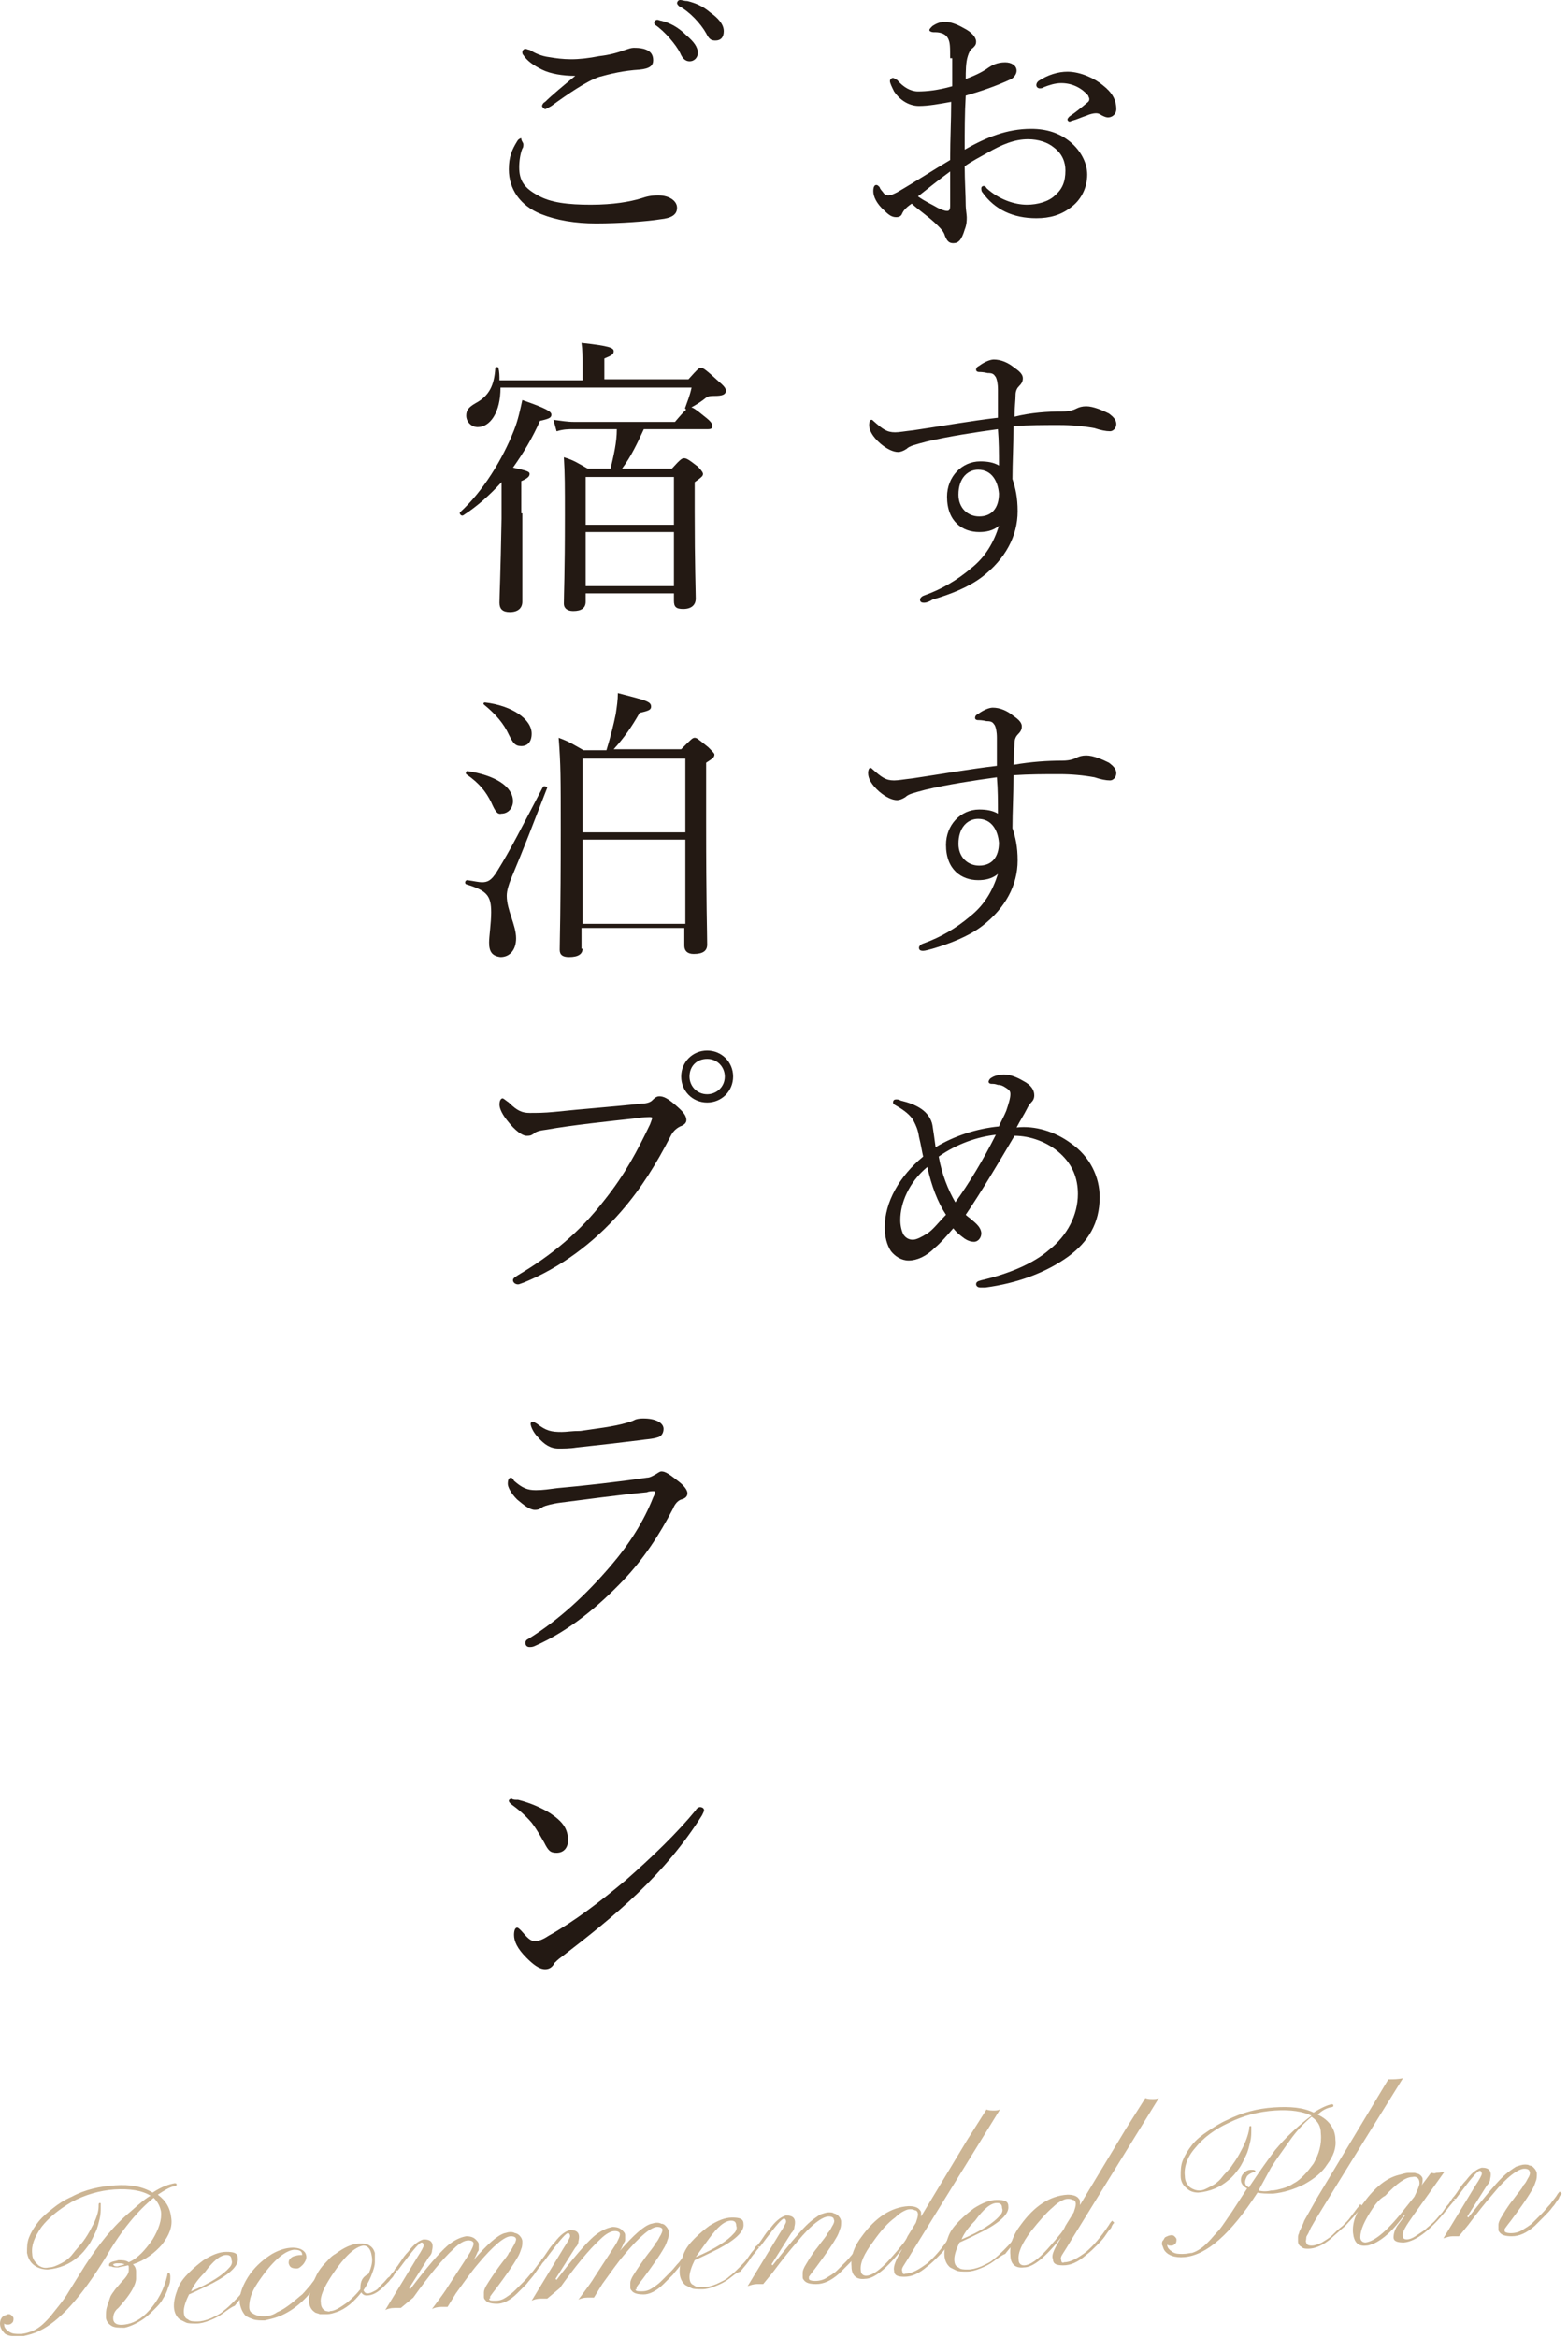 <?xml version="1.0" encoding="utf-8"?>
<!-- Generator: Adobe Illustrator 22.0.1, SVG Export Plug-In . SVG Version: 6.00 Build 0)  -->
<svg version="1.1" id="レイヤー_1" xmlns="http://www.w3.org/2000/svg" xmlns:xlink="http://www.w3.org/1999/xlink" x="0px"
	 y="0px" width="151px" height="225px" viewBox="0 0 151 225" style="enable-background:new 0 0 151 225;" xml:space="preserve">
<style type="text/css">
	.st0{fill:#CCB594;}
	.st1{fill:#231913;}
</style>
<g>
	<g>
		<path class="st0" d="M10.5,218c0-0.1,0-0.2,0.2-0.3s0.4-0.1,0.7-0.2c0.4,0,0.7,0,1,0.2c0.9-0.4,1.6-1.2,2.3-2.2
			c0.6-1,0.9-1.9,0.8-2.7c-0.1-0.5-0.3-0.9-0.7-1.3c-1.5,1.2-3.1,3.1-4.6,5.7c-2.4,3.9-4.5,6.2-6.4,7.1c-0.6,0.3-1.1,0.4-1.5,0.5
			c-0.4,0-0.8,0-1.1,0c-0.3,0-0.5-0.1-0.7-0.2C0.2,224.3,0,224,0,223.6c0-0.4,0.2-0.7,0.5-0.8c0.1,0,0.2-0.1,0.3-0.1
			c0.1,0,0.2,0,0.3,0.1c0.1,0.1,0.2,0.2,0.2,0.3c0,0.1,0,0.3-0.1,0.4c-0.1,0.1-0.2,0.2-0.4,0.2c-0.2,0-0.3,0-0.4-0.1l0,0.1
			c0,0.3,0.2,0.5,0.5,0.7c0.3,0.2,0.6,0.2,1,0.2c0.4,0,0.7-0.1,1-0.2c0.3-0.1,0.5-0.2,0.8-0.4c0.3-0.2,0.5-0.4,0.8-0.7
			c0.3-0.3,0.6-0.7,1-1.2c0.4-0.5,0.8-1,1.2-1.7l1.5-2.4c1.3-2,2.7-3.8,4.4-5.2c0.9-0.8,1.5-1.3,1.9-1.5c-0.8-0.5-2-0.7-3.5-0.6
			c-1.4,0.1-2.8,0.5-4.1,1.2c-1.2,0.7-2.2,1.5-2.9,2.4c-0.7,1-1,1.8-0.9,2.6c0,0.5,0.3,0.8,0.6,1.1c0.3,0.2,0.6,0.3,1,0.2
			c0.4,0,0.8-0.2,1.2-0.4c0.4-0.2,0.8-0.5,1.1-0.9c0.3-0.4,0.7-0.8,1-1.2c0.3-0.4,0.6-0.9,0.8-1.3c0.5-0.9,0.7-1.6,0.7-2.1
			c0-0.2,0-0.3,0.1-0.3c0.1,0,0.1,0,0.1,0.1c0,0,0,0.2,0,0.4c0,0.2,0,0.6-0.1,1c-0.1,0.4-0.2,0.9-0.4,1.3c-0.2,0.4-0.4,0.9-0.7,1.3
			c-0.3,0.4-0.6,0.8-1,1.1c-0.8,0.7-1.8,1.1-2.9,1.2c-0.4,0-0.9-0.1-1.3-0.4c-0.4-0.3-0.6-0.7-0.7-1.2c0-0.5,0-1,0.2-1.5
			c0.2-0.5,0.5-1,0.9-1.5c0.4-0.5,0.9-0.9,1.4-1.3s1.1-0.8,1.8-1.1c1.3-0.7,2.7-1,4.2-1.1c1.4-0.1,2.6,0.1,3.6,0.7
			c0.9-0.6,1.6-0.8,2.1-0.9c0.1,0,0.2,0,0.2,0.1c0,0.1,0,0.1,0,0.1c0,0-0.1,0.1-0.3,0.1c-0.4,0.1-0.9,0.4-1.5,0.8
			c0.8,0.6,1.2,1.3,1.3,2.3c0.1,0.8-0.2,1.6-0.9,2.5c-0.7,0.8-1.6,1.5-2.8,1.9c0.2,0.2,0.3,0.4,0.3,0.7c0,0.3,0,0.5,0,0.7
			c0,0.2-0.1,0.5-0.2,0.7c-0.2,0.5-0.7,1.2-1.5,2.1c-0.4,0.3-0.5,0.7-0.5,1c0,0.5,0.4,0.7,1.1,0.6c0.8-0.1,1.6-0.5,2.4-1.4
			c0.8-0.9,1.4-2,1.7-3.3c0-0.2,0.1-0.3,0.1-0.3c0.1,0,0.2,0.1,0.2,0.4c0,0.3,0,0.6-0.2,1c-0.1,0.4-0.3,0.8-0.5,1.1
			c-0.2,0.4-0.5,0.7-0.8,1c-0.3,0.3-0.6,0.6-1,0.9c-0.7,0.5-1.4,0.8-1.9,0.9c-0.6,0-1,0-1.3-0.2c-0.3-0.2-0.5-0.5-0.5-0.8
			c0-0.4,0-0.7,0.1-1c0.1-0.3,0.2-0.6,0.3-0.9c0.1-0.3,0.3-0.5,0.5-0.8l0.6-0.7c0.4-0.4,0.7-0.8,0.7-1.1c0-0.1,0-0.2,0-0.3
			c0-0.1,0-0.2-0.1-0.2c-0.3,0.1-0.6,0.1-0.9,0.2c-0.3,0-0.5,0-0.7-0.1C10.6,218.1,10.5,218.1,10.5,218z M12,217.9
			c-0.2-0.1-0.4-0.1-0.7-0.1c-0.3,0-0.4,0.1-0.4,0.1c0,0.1,0.1,0.2,0.4,0.2C11.6,218,11.8,218,12,217.9z"/>
		<path class="st0" d="M21.5,222.6c-0.4,0.3-0.8,0.5-1.3,0.7c-0.5,0.2-0.9,0.3-1.3,0.3c-0.4,0-0.8,0-1-0.1c-0.2-0.1-0.4-0.2-0.6-0.3
			c-0.7-0.6-0.7-1.6-0.2-2.9c0.2-0.6,0.6-1.1,1.1-1.6c0.5-0.5,1-0.9,1.4-1.2c0.8-0.5,1.5-0.8,2.2-0.8c0.7,0,1.1,0.1,1.1,0.6
			c0.1,0.7-0.7,1.5-2.4,2.4c-0.6,0.3-1.4,0.7-2.3,1.1c-0.3,0.6-0.5,1.2-0.5,1.6c0,0.4,0.1,0.7,0.4,0.8c0.2,0.2,0.5,0.2,0.9,0.2
			c0.4,0,0.8-0.1,1.3-0.3c0.4-0.2,0.9-0.4,1.2-0.7c0.4-0.3,0.7-0.6,1-0.9c0.3-0.3,0.6-0.6,0.8-0.9c0.2-0.3,0.4-0.6,0.6-0.8
			c0.1-0.2,0.2-0.4,0.3-0.4l0.2,0.2c-0.1,0.1-0.2,0.2-0.4,0.5c-0.2,0.2-0.4,0.5-0.6,0.8c-0.2,0.3-0.5,0.6-0.8,1
			C22.3,222,21.9,222.3,21.5,222.6z M18.4,220.5c1.9-0.8,3.1-1.6,3.7-2.3c0.2-0.2,0.3-0.5,0.2-0.7c0-0.4-0.2-0.5-0.5-0.5
			c-0.6,0-1.3,0.6-2.1,1.7C19,219.4,18.6,220,18.4,220.5z"/>
		<path class="st0" d="M29.1,217c0-0.4-0.3-0.5-0.8-0.5c-0.9,0.1-2.1,1.1-3.5,3.2c-0.6,0.9-0.8,1.6-0.8,2.3c0,0.3,0.1,0.5,0.3,0.6
			c0.3,0.2,0.6,0.3,1.1,0.3c0.4,0,0.9-0.1,1.3-0.4c0.5-0.2,0.9-0.5,1.3-0.8c0.4-0.3,0.7-0.6,1.1-0.9c0.3-0.3,0.6-0.7,0.8-0.9
			c0.2-0.3,0.4-0.5,0.5-0.7c0.1-0.2,0.2-0.3,0.2-0.4L31,219l-0.2,0.4c-1.1,1.7-2.4,2.9-3.9,3.5c-0.5,0.2-1,0.3-1.4,0.4
			c-0.4,0-0.8,0-1.1-0.1c-0.3-0.1-0.5-0.2-0.7-0.3c-0.3-0.3-0.5-0.7-0.6-1.2c-0.1-0.9,0.3-1.9,1-2.9c0.6-0.8,1.3-1.4,2.1-1.9
			c0.7-0.4,1.4-0.6,2-0.6c0.6,0,1,0.2,1.2,0.5c0.2,0.4,0.1,0.7-0.2,1.1c-0.2,0.2-0.4,0.4-0.6,0.4c-0.5,0-0.7-0.1-0.8-0.5
			c0-0.2,0-0.3,0.2-0.5c0.1-0.1,0.3-0.2,0.4-0.2C28.7,217,28.9,217,29.1,217L29.1,217z"/>
		<path class="st0" d="M35.3,220.9c-0.2,0-0.4-0.1-0.5-0.3c-0.7,0.9-1.5,1.6-2.4,1.9c-0.3,0.1-0.6,0.2-0.9,0.2c-0.3,0-0.5,0-0.7,0
			c-0.2-0.1-0.4-0.1-0.5-0.2c-0.6-0.4-0.7-1.2-0.3-2.3c0.1-0.4,0.3-0.9,0.5-1.3c0.2-0.4,0.5-0.8,0.8-1.1c0.3-0.3,0.6-0.7,1-0.9
			c0.8-0.6,1.6-1,2.4-1c0.3,0,0.6,0,0.9,0.2c0.3,0.2,0.4,0.4,0.5,0.7c0,0.3,0,0.6,0,0.9c0,0.3-0.1,0.6-0.2,0.9
			c-0.2,0.6-0.5,1.2-0.9,1.8c0.1,0.2,0.2,0.3,0.4,0.3c0.2,0,0.4-0.1,0.6-0.2c0.2-0.1,0.4-0.2,0.5-0.4c0.2-0.2,0.3-0.3,0.5-0.5
			c0.2-0.2,0.3-0.4,0.5-0.5l0.3-0.4c0.1-0.1,0.2-0.2,0.2-0.3l0.2,0.2c-0.1,0.1-0.2,0.2-0.3,0.4c-0.1,0.2-0.3,0.3-0.4,0.5l-0.5,0.5
			C36.4,220.6,35.9,220.9,35.3,220.9z M31.4,222.4c0.1,0,0.3,0.1,0.4,0c0.4,0,0.9-0.3,1.6-0.8c0.5-0.4,0.9-0.8,1.3-1.3l0,0
			c0-0.6,0.1-1,0.5-1.3c0.1-0.1,0.2-0.1,0.3-0.2c0.3-0.7,0.4-1.2,0.3-1.7c-0.1-0.7-0.4-1-0.8-1c-0.8,0.1-1.8,1-3,2.8
			c-0.8,1.2-1.2,2.1-1.1,2.7C30.9,222,31.1,222.3,31.4,222.4z"/>
		<path class="st0" d="M38.6,222.1c-0.2,0-0.3,0-0.6,0c-0.4,0-0.7,0.1-0.9,0.2l3.1-5.1c0.4-0.6,0.6-1,0.6-1.1c0-0.2-0.1-0.3-0.2-0.3
			c-0.2,0-0.8,0.7-1.7,1.9l-0.6,0.8c0,0-0.1,0-0.2,0c-0.1-0.1-0.1-0.1-0.1-0.1c0.2-0.2,0.4-0.5,0.6-0.8c0.2-0.3,0.4-0.6,0.7-0.9
			c0.6-0.8,1.1-1.1,1.5-1.2c0.7,0,1,0.3,0.8,1.1c0,0.2-0.1,0.4-0.3,0.6l-1.9,3l0.1,0.1c1.6-2.1,2.8-3.5,3.6-4.2
			c0.6-0.5,1.2-0.8,1.8-0.9c0.4,0,0.7,0.1,0.9,0.3c0.2,0.2,0.3,0.3,0.3,0.5c0,0.2,0,0.3,0,0.4c0,0.1,0,0.2-0.1,0.3
			c-0.1,0.2-0.2,0.5-0.4,0.8c1.3-1.5,2.3-2.4,3-2.6c0.1,0,0.3-0.1,0.5-0.1c0.2,0,0.3,0,0.5,0.1c0.1,0,0.3,0.1,0.4,0.2
			c0.2,0.2,0.3,0.4,0.3,0.6c0,0.2,0,0.5-0.1,0.7c-0.1,0.3-0.2,0.6-0.4,0.9c-0.4,0.7-1.1,1.7-2,2.9c-0.4,0.5-0.6,0.8-0.6,0.8
			c0,0.1,0,0.1,0,0.2l-0.1,0c0,0.2,0.2,0.2,0.6,0.2c0.4,0,0.7-0.1,1-0.3c0.3-0.2,0.6-0.4,0.9-0.7c0.3-0.3,0.6-0.6,0.9-0.9
			c0.3-0.3,0.5-0.6,0.8-0.9l0.6-0.8c0.2-0.2,0.3-0.4,0.3-0.4l0.2,0.2c-0.1,0.1-0.2,0.2-0.3,0.4c-0.2,0.2-0.4,0.5-0.6,0.8
			c-0.2,0.3-0.5,0.6-0.8,1c-0.3,0.3-0.6,0.6-0.9,0.9c-0.7,0.7-1.4,1-1.9,1c-0.6,0-1-0.1-1.2-0.4c-0.1-0.1-0.1-0.2-0.1-0.3
			c0-0.1,0-0.3,0-0.4c0-0.2,0.1-0.4,0.2-0.6c0.3-0.5,0.7-1.1,1.2-1.8c0.5-0.7,0.9-1.1,1-1.4c0.2-0.2,0.3-0.4,0.4-0.6
			c0.2-0.3,0.3-0.6,0.3-0.7c0-0.2-0.2-0.3-0.5-0.3c-0.6,0-1.7,0.9-3.2,2.7c-0.6,0.7-1.3,1.7-2.1,2.8l-0.8,1.3c-0.2,0-0.3,0-0.6,0
			c-0.4,0-0.7,0.1-0.9,0.2c0.9-1.2,1.4-1.9,1.5-2.1c1.3-2,2.1-3.2,2.2-3.4c0.2-0.4,0.3-0.6,0.3-0.8c0-0.2-0.2-0.3-0.5-0.3
			c-0.4,0-0.9,0.3-1.4,0.8c-1.1,1-2.4,2.6-3.9,4.7L38.6,222.1z"/>
		<path class="st0" d="M52.7,221.2c-0.2,0-0.3,0-0.6,0c-0.4,0-0.7,0.1-0.9,0.2l3.1-5.1c0.4-0.6,0.6-1,0.6-1.1c0-0.2-0.1-0.3-0.2-0.3
			c-0.2,0-0.8,0.7-1.7,1.9l-0.6,0.8c0,0-0.1,0-0.2,0c-0.1-0.1-0.1-0.1-0.1-0.1c0.2-0.2,0.4-0.5,0.6-0.8c0.2-0.3,0.4-0.6,0.7-0.9
			c0.6-0.8,1.1-1.1,1.5-1.2c0.7,0,1,0.3,0.8,1.1c0,0.2-0.1,0.4-0.3,0.6l-1.9,3l0.1,0.1c1.6-2.1,2.8-3.5,3.6-4.2
			c0.6-0.5,1.2-0.8,1.8-0.9c0.4,0,0.7,0.1,0.9,0.3c0.2,0.2,0.3,0.3,0.3,0.5c0,0.2,0,0.3,0,0.4c0,0.1,0,0.2-0.1,0.3
			c-0.1,0.2-0.2,0.5-0.4,0.8c1.3-1.5,2.3-2.4,3-2.6c0.1,0,0.3-0.1,0.5-0.1c0.2,0,0.3,0,0.5,0.1c0.2,0,0.3,0.1,0.4,0.2
			c0.2,0.2,0.3,0.4,0.3,0.6c0,0.2,0,0.5-0.1,0.7c-0.1,0.3-0.2,0.6-0.4,0.9c-0.4,0.7-1.1,1.7-2,2.9c-0.4,0.5-0.6,0.8-0.6,0.8
			c0,0.1,0,0.1,0,0.2l-0.1,0c0,0.2,0.2,0.2,0.6,0.2c0.4,0,0.7-0.1,1-0.3c0.3-0.2,0.6-0.4,0.9-0.7c0.3-0.3,0.6-0.6,0.9-0.9
			c0.3-0.3,0.5-0.6,0.8-0.9l0.6-0.8c0.2-0.2,0.3-0.4,0.3-0.4l0.2,0.2c-0.1,0.1-0.2,0.2-0.3,0.4c-0.2,0.2-0.4,0.5-0.6,0.8
			c-0.2,0.3-0.5,0.6-0.8,1c-0.3,0.3-0.6,0.6-0.9,0.9c-0.7,0.7-1.4,1-1.9,1c-0.6,0-1-0.1-1.2-0.4c-0.1-0.1-0.1-0.2-0.1-0.3
			c0-0.1,0-0.3,0-0.4c0-0.2,0.1-0.4,0.2-0.6c0.3-0.5,0.7-1.1,1.2-1.8c0.5-0.7,0.9-1.1,1-1.4c0.2-0.2,0.3-0.4,0.4-0.6
			c0.2-0.3,0.3-0.6,0.3-0.7c0-0.2-0.2-0.3-0.5-0.3c-0.6,0-1.7,0.9-3.2,2.7c-0.6,0.7-1.3,1.7-2.1,2.8l-0.8,1.3c-0.2,0-0.3,0-0.6,0
			c-0.4,0-0.7,0.1-0.9,0.2c0.9-1.2,1.4-1.9,1.5-2.1c1.3-2,2.1-3.2,2.2-3.4c0.2-0.4,0.3-0.6,0.3-0.8c0-0.2-0.2-0.3-0.5-0.3
			c-0.4,0-0.9,0.3-1.4,0.8c-1.1,1-2.4,2.6-3.9,4.7L52.7,221.2z"/>
		<path class="st0" d="M70.2,219.3c-0.4,0.3-0.8,0.5-1.3,0.7c-0.5,0.2-0.9,0.3-1.3,0.3c-0.4,0-0.8,0-1-0.1c-0.2-0.1-0.4-0.2-0.6-0.3
			c-0.7-0.6-0.7-1.6-0.2-2.9c0.2-0.6,0.6-1.1,1.1-1.6c0.5-0.5,1-0.9,1.4-1.2c0.8-0.5,1.5-0.8,2.2-0.8c0.7,0,1.1,0.1,1.1,0.6
			c0.1,0.7-0.7,1.5-2.4,2.4c-0.6,0.3-1.4,0.7-2.3,1.1c-0.3,0.6-0.5,1.2-0.5,1.6c0,0.4,0.1,0.7,0.4,0.8c0.2,0.2,0.5,0.2,0.9,0.2
			c0.4,0,0.8-0.1,1.3-0.3c0.4-0.2,0.9-0.4,1.2-0.7c0.4-0.3,0.7-0.6,1-0.9c0.3-0.3,0.6-0.6,0.8-0.9c0.2-0.3,0.4-0.6,0.6-0.8
			c0.1-0.2,0.2-0.4,0.3-0.4l0.2,0.2c-0.1,0.1-0.2,0.2-0.4,0.5c-0.2,0.2-0.4,0.5-0.6,0.8c-0.2,0.3-0.5,0.6-0.8,1
			C70.9,218.7,70.6,219,70.2,219.3z M67,217.2c1.9-0.8,3.1-1.6,3.7-2.3c0.2-0.2,0.3-0.5,0.2-0.7c0-0.4-0.2-0.5-0.5-0.5
			c-0.6,0-1.3,0.6-2.1,1.7C67.7,216.2,67.3,216.8,67,217.2z"/>
		<path class="st0" d="M73.5,219.8c-0.2,0-0.4,0-0.6,0c-0.3,0-0.6,0.1-0.9,0.2l3.1-5.1c0.4-0.6,0.6-1,0.6-1.1c0-0.2-0.1-0.3-0.2-0.3
			c-0.2,0-0.8,0.7-1.7,1.9l-0.6,0.8c-0.1,0-0.1,0-0.2,0c-0.1-0.1-0.1-0.1-0.1-0.1c0.2-0.2,0.4-0.5,0.6-0.8c0.2-0.3,0.4-0.6,0.7-0.9
			c0.6-0.8,1.1-1.1,1.5-1.2c0.7,0,1,0.3,0.8,1.1c0,0.2-0.1,0.4-0.3,0.6l-1.9,3l0.1,0.1c1.5-1.9,2.6-3.2,3.2-3.8
			c0.6-0.6,1.1-0.9,1.4-1.1c0.3-0.1,0.6-0.2,0.8-0.2c0.2,0,0.4,0,0.5,0.1c0.1,0,0.3,0.1,0.4,0.2c0.2,0.2,0.3,0.4,0.3,0.6
			c0,0.2,0,0.5-0.1,0.7c-0.1,0.3-0.2,0.6-0.4,0.9c-0.4,0.7-1.1,1.7-2,2.9c-0.4,0.5-0.6,0.8-0.6,0.8c0,0.1,0,0.1,0,0.2
			c0,0.1,0.2,0.2,0.6,0.2c0.4,0,0.8-0.1,1.1-0.3c0.3-0.2,0.7-0.4,1-0.7c0.3-0.3,0.6-0.6,0.9-0.9c0.3-0.3,0.5-0.6,0.8-0.9
			c0.2-0.3,0.4-0.5,0.6-0.8c0.1-0.2,0.3-0.4,0.3-0.4l0.2,0.2c-0.1,0.1-0.2,0.2-0.3,0.5c-0.2,0.2-0.3,0.5-0.6,0.8
			c-0.2,0.3-0.5,0.6-0.8,0.9c-0.3,0.3-0.6,0.6-0.9,0.9c-0.8,0.7-1.5,1-2.2,1c-0.6,0-1-0.1-1.2-0.4c-0.1-0.1-0.1-0.2-0.1-0.3
			c0-0.1,0-0.3,0-0.4c0-0.2,0.1-0.4,0.2-0.6c0.3-0.5,0.7-1.2,1.2-1.8c0.5-0.7,0.9-1.1,1-1.4c0.2-0.2,0.3-0.4,0.4-0.6
			c0.2-0.3,0.3-0.6,0.2-0.7c0-0.2-0.2-0.3-0.5-0.3c-0.6,0-1.7,0.8-3,2.4c-0.7,0.8-1.5,1.8-2.4,3L73.5,219.8z"/>
		<path class="st0" d="M86.9,216.4c-1.5,1.9-2.7,2.9-3.6,2.9c-0.8,0.1-1.3-0.3-1.3-1.2c-0.1-1,0.3-2,1-2.9c1.3-1.8,2.8-2.8,4.5-2.9
			c0.5,0,0.9,0.1,1.1,0.4c0.1,0.1,0.1,0.2,0.1,0.3c0,0.1,0,0.1,0,0.2c0,0,0,0.1,0,0.1l4.4-7.3l1.9-3c0.2,0.1,0.5,0.1,0.7,0.1
			c0.2,0,0.4,0,0.6-0.1l-8.4,13.6c-0.3,0.5-0.6,1-0.8,1.3c-0.2,0.3-0.3,0.5-0.2,0.7c0,0.2,0.1,0.3,0.3,0.2c0.6,0,1.3-0.4,2.1-1
			c0.7-0.6,1.4-1.4,2.2-2.6c0.1-0.2,0.3-0.4,0.3-0.4l0.2,0.2c-0.1,0.1-0.2,0.2-0.3,0.5c-0.2,0.2-0.4,0.5-0.6,0.8
			c-0.2,0.3-0.5,0.6-0.8,0.9c-0.3,0.3-0.6,0.6-1,0.9c-0.8,0.7-1.5,1-2.2,1c-0.6,0-1-0.1-1-0.6C86,218.1,86.3,217.4,86.9,216.4
			L86.9,216.4z M84.1,215.7c-0.9,1.2-1.3,2.1-1.2,2.8c0,0.3,0.2,0.5,0.5,0.5c0.6,0,1.4-0.6,2.3-1.6l0.7-0.8c0.4-0.5,0.8-0.9,1-1.4
			l0.8-1.3c0.1-0.3,0.2-0.6,0.2-0.8c0-0.2-0.1-0.4-0.3-0.4c-0.2-0.1-0.3-0.1-0.5-0.1c-0.2,0-0.4,0.1-0.6,0.2
			c-0.2,0.1-0.5,0.3-0.8,0.6C85.5,213.9,84.8,214.7,84.1,215.7z"/>
		<path class="st0" d="M95.7,217.6c-0.4,0.3-0.8,0.5-1.3,0.7c-0.5,0.2-0.9,0.3-1.3,0.3c-0.4,0-0.8,0-1-0.1c-0.2-0.1-0.4-0.2-0.6-0.3
			c-0.7-0.6-0.7-1.6-0.2-2.9c0.2-0.6,0.6-1.1,1.1-1.6c0.5-0.5,1-0.9,1.4-1.2c0.8-0.5,1.5-0.8,2.2-0.8c0.7,0,1.1,0.1,1.1,0.6
			c0.1,0.7-0.7,1.5-2.4,2.4c-0.6,0.3-1.4,0.7-2.3,1.1c-0.3,0.6-0.5,1.2-0.5,1.6c0,0.4,0.1,0.7,0.4,0.8c0.2,0.2,0.5,0.2,0.9,0.2
			c0.4,0,0.8-0.1,1.3-0.3c0.4-0.2,0.9-0.4,1.2-0.7c0.4-0.3,0.7-0.6,1-0.9c0.3-0.3,0.6-0.6,0.8-0.9c0.2-0.3,0.4-0.6,0.6-0.8
			c0.1-0.2,0.2-0.4,0.3-0.4l0.2,0.2c-0.1,0.1-0.2,0.2-0.4,0.5c-0.2,0.2-0.4,0.5-0.6,0.8c-0.2,0.3-0.5,0.6-0.8,1
			C96.5,217,96.1,217.3,95.7,217.6z M92.6,215.5c1.9-0.8,3.1-1.6,3.7-2.3c0.2-0.2,0.3-0.5,0.2-0.7c0-0.4-0.2-0.5-0.5-0.5
			c-0.6,0-1.3,0.6-2.1,1.7C93.2,214.4,92.8,215,92.6,215.5z"/>
		<path class="st0" d="M102.2,215.3c-1.5,1.9-2.7,2.9-3.6,2.9c-0.8,0.1-1.3-0.3-1.3-1.2c-0.1-1,0.3-2,1-2.9c1.3-1.8,2.8-2.8,4.5-2.9
			c0.5,0,0.9,0.1,1.1,0.4c0.1,0.1,0.1,0.2,0.1,0.3c0,0.1,0,0.1,0,0.2c0,0,0,0.1,0,0.1l4.4-7.3l1.9-3c0.2,0.1,0.5,0.1,0.7,0.1
			c0.2,0,0.4,0,0.6-0.1l-8.4,13.6c-0.3,0.5-0.6,1-0.8,1.3c-0.2,0.3-0.3,0.5-0.2,0.7c0,0.2,0.1,0.3,0.3,0.2c0.6,0,1.3-0.4,2.1-1
			c0.7-0.6,1.4-1.4,2.2-2.6c0.1-0.2,0.3-0.4,0.3-0.4l0.2,0.2c-0.1,0.1-0.2,0.2-0.3,0.5c-0.2,0.2-0.4,0.5-0.6,0.8
			c-0.2,0.3-0.5,0.6-0.8,0.9c-0.3,0.3-0.6,0.6-1,0.9c-0.8,0.7-1.5,1-2.2,1c-0.6,0-1-0.1-1-0.6C101.2,217,101.6,216.3,102.2,215.3
			L102.2,215.3z M99.3,214.7c-0.9,1.2-1.3,2.1-1.2,2.8c0,0.3,0.2,0.5,0.5,0.5c0.6,0,1.4-0.6,2.3-1.6l0.7-0.8c0.4-0.5,0.8-0.9,1-1.4
			l0.8-1.3c0.1-0.3,0.2-0.6,0.2-0.8c0-0.2-0.1-0.4-0.3-0.4c-0.2-0.1-0.3-0.1-0.5-0.1c-0.2,0-0.4,0.1-0.6,0.2
			c-0.2,0.1-0.5,0.3-0.8,0.6C100.8,212.9,100.1,213.7,99.3,214.7z"/>
		<path class="st0" d="M121.1,211c-2.6,4-4.9,6-7,6.2c-1,0.1-1.7-0.2-2-0.7c-0.1-0.2-0.1-0.3-0.2-0.5c0-0.2,0-0.3,0.1-0.4
			c0.1-0.1,0.1-0.2,0.2-0.3c0.2-0.1,0.4-0.2,0.6-0.2c0.1,0,0.2,0,0.3,0.1c0.1,0.1,0.2,0.2,0.2,0.3c0,0.1,0,0.3-0.1,0.4
			c-0.1,0.1-0.2,0.2-0.4,0.2c-0.2,0-0.3,0-0.4-0.1l0,0c0,0.3,0.2,0.5,0.5,0.7c0.3,0.2,0.6,0.2,1,0.2c0.4,0,0.7-0.1,0.9-0.1
			c0.3-0.1,0.5-0.2,0.8-0.4c0.3-0.2,0.5-0.4,0.8-0.7c0.3-0.3,0.6-0.7,1-1.1c0.4-0.5,0.7-1,1.2-1.7l1.5-2.3c-0.4-0.2-0.6-0.5-0.6-0.8
			c0-0.3,0.1-0.5,0.3-0.7c0.2-0.2,0.4-0.3,0.7-0.3c0.2,0,0.3,0,0.4,0.1c0,0,0,0.1-0.1,0.1c-0.3,0.1-0.5,0.2-0.7,0.4
			c-0.1,0.2-0.2,0.4-0.2,0.6c0,0.2,0.1,0.4,0.4,0.5l0.1-0.2c1-1.5,1.8-2.6,2.4-3.4c1-1.2,2.1-2.2,3.1-3l0.4-0.3
			c-0.8-0.4-2-0.6-3.5-0.5c-1.6,0.1-3.1,0.5-4.5,1.2c-1.3,0.6-2.4,1.4-3.2,2.4c-0.8,0.9-1.1,1.9-1,2.7c0,0.5,0.2,0.8,0.5,1.1
			c0.3,0.2,0.6,0.3,0.9,0.3c0.4,0,0.7-0.2,1.1-0.4c0.4-0.2,0.8-0.5,1.1-0.9c0.3-0.4,0.7-0.7,1-1.2c0.3-0.4,0.6-0.9,0.8-1.3
			c0.5-0.9,0.7-1.6,0.8-2.1c0-0.2,0-0.3,0.1-0.3c0.1,0,0.1,0,0.1,0.1c0,0,0,0.2,0,0.4c0,0.2,0,0.6-0.1,1c-0.1,0.4-0.2,0.9-0.4,1.3
			c-0.2,0.4-0.4,0.9-0.7,1.3c-0.3,0.4-0.6,0.8-1,1.1c-0.8,0.7-1.8,1.1-2.9,1.2c-0.4,0-0.8-0.1-1.1-0.4c-0.4-0.3-0.6-0.7-0.6-1.2
			c0-0.5,0-1,0.2-1.5c0.2-0.5,0.5-1,0.9-1.5c0.4-0.5,0.9-0.9,1.5-1.3c0.6-0.4,1.2-0.8,1.9-1.1c1.4-0.7,2.9-1.1,4.5-1.2
			c1.5-0.1,2.8,0,3.8,0.5c0.8-0.5,1.3-0.7,1.7-0.8c0.1,0,0.2,0,0.2,0.1c0,0.1,0,0.1,0,0.1c0,0-0.1,0.1-0.3,0.1
			c-0.4,0.1-0.8,0.3-1.2,0.7c1.1,0.5,1.7,1.4,1.7,2.4c0.1,0.8-0.2,1.6-0.8,2.4c-0.5,0.8-1.3,1.4-2.2,1.9c-1,0.5-2,0.8-3,0.9
			C122,211.1,121.5,211.1,121.1,211z M121.2,210.8c0.4,0.1,0.8,0.1,1.2,0c0.4,0,0.7-0.1,1.1-0.2c0.4-0.1,0.8-0.3,1.1-0.5
			c0.4-0.2,0.7-0.5,1-0.8c0.3-0.3,0.6-0.7,0.9-1.1c0.5-0.9,0.8-1.8,0.7-2.9c0-0.7-0.3-1.2-0.9-1.6c-0.7,0.6-1.4,1.3-2.1,2.3
			c-0.7,1-1.3,1.8-1.8,2.6L121.2,210.8z"/>
		<path class="st0" d="M125.8,215.8c0,0.2,0.2,0.3,0.5,0.3c0.3,0,0.6-0.1,1-0.3c0.3-0.2,0.7-0.4,1-0.7c0.3-0.3,0.6-0.6,1-0.9
			c0.3-0.3,0.6-0.6,0.8-0.9l0.6-0.8c0.2-0.2,0.3-0.4,0.3-0.4l0.2,0.2c-0.1,0.1-0.2,0.2-0.4,0.5c-0.2,0.2-0.4,0.5-0.7,0.8
			c-0.3,0.3-0.5,0.6-0.9,0.9c-0.3,0.3-0.7,0.6-1,0.9c-0.8,0.7-1.6,1-2.2,1c-0.3,0-0.5,0-0.7-0.2c-0.2-0.1-0.3-0.3-0.3-0.5
			c0-0.2,0-0.3,0-0.4c0-0.1,0-0.2,0.1-0.4c0-0.1,0.1-0.3,0.2-0.5c0.1-0.2,0.2-0.4,0.3-0.7l1.3-2.3l6.8-11.3c0.5,0,0.9,0,1.4-0.1
			c-5.6,9-8.5,13.7-8.7,14.1c-0.2,0.3-0.3,0.6-0.4,0.8c-0.1,0.2-0.2,0.3-0.2,0.4C125.8,215.6,125.7,215.7,125.8,215.8z"/>
		<path class="st0" d="M135.2,215.8c-0.6,0-1-0.1-1-0.5c0-0.3,0.1-0.8,0.5-1.3l0.6-0.8l-0.1,0c-1,1.4-2,2.3-2.9,2.7
			c-0.3,0.1-0.5,0.2-0.7,0.2c-0.8,0.1-1.2-0.3-1.3-1.2c-0.1-1,0.3-2,1-2.9c1.1-1.5,2.2-2.4,3.4-2.7c0.4-0.1,0.7-0.2,0.9-0.2
			c0.3,0,0.5,0,0.6,0c0.1,0,0.3,0.1,0.4,0.1c0.2,0.1,0.4,0.3,0.4,0.5c0,0.2,0,0.4-0.1,0.6l0.9-1.2c0.2,0,0.3,0.1,0.5,0
			c0.4,0,0.7-0.1,0.8-0.1l-3,4.2c-0.7,1-1.1,1.6-1,2c0,0.2,0.1,0.3,0.4,0.3c0.2,0,0.5-0.1,0.8-0.3c0.3-0.2,0.6-0.4,0.9-0.6
			c0.3-0.3,0.6-0.5,0.9-0.8c0.3-0.3,0.5-0.6,0.8-0.9c0.2-0.3,0.4-0.6,0.6-0.8l0.4-0.6l0.2,0.2l-0.5,0.6
			C137.9,214.5,136.4,215.7,135.2,215.8z M132.2,212.5c-0.8,1.2-1.2,2.1-1.2,2.8c0,0.3,0.2,0.5,0.5,0.5c0.9-0.1,2.2-1.2,3.9-3.4
			l0.8-1c0.3-0.6,0.5-1.1,0.5-1.3c0-0.5-0.3-0.7-0.7-0.6c-0.6,0-1.5,0.6-2.6,1.8C133,211.5,132.6,211.9,132.2,212.5z"/>
		<path class="st0" d="M140.5,215.2c-0.2,0-0.4,0-0.6,0c-0.3,0-0.6,0.1-0.9,0.2l3.1-5.1c0.4-0.6,0.6-1,0.6-1.1
			c0-0.2-0.1-0.3-0.2-0.3c-0.2,0-0.8,0.7-1.7,1.9l-0.6,0.8c-0.1,0-0.1,0-0.2,0c-0.1-0.1-0.1-0.1-0.1-0.1c0.2-0.2,0.4-0.5,0.6-0.8
			c0.2-0.3,0.4-0.6,0.7-0.9c0.6-0.8,1.1-1.1,1.5-1.2c0.7,0,1,0.3,0.8,1.1c0,0.2-0.1,0.4-0.3,0.6l-1.9,3l0.1,0.1
			c1.5-1.9,2.6-3.2,3.2-3.8c0.6-0.6,1.1-0.9,1.4-1.1c0.3-0.1,0.6-0.2,0.8-0.2c0.2,0,0.4,0,0.5,0.1c0.2,0,0.3,0.1,0.4,0.2
			c0.2,0.2,0.3,0.4,0.3,0.6c0,0.2,0,0.5-0.1,0.7c-0.1,0.3-0.2,0.6-0.4,0.9c-0.4,0.7-1.1,1.7-2,2.9c-0.4,0.5-0.6,0.8-0.6,0.8
			c0,0.1,0,0.1,0,0.2c0,0.1,0.2,0.2,0.6,0.2c0.4,0,0.8-0.1,1.1-0.3c0.3-0.2,0.7-0.4,1-0.7c0.3-0.3,0.6-0.6,0.9-0.9
			c0.3-0.3,0.5-0.6,0.8-0.9c0.2-0.3,0.4-0.5,0.6-0.8c0.1-0.2,0.3-0.4,0.3-0.4l0.2,0.2c-0.1,0.1-0.2,0.2-0.3,0.5
			c-0.2,0.2-0.3,0.5-0.6,0.8c-0.2,0.3-0.5,0.6-0.8,0.9c-0.3,0.3-0.6,0.6-0.9,0.9c-0.8,0.7-1.5,1-2.2,1c-0.6,0-1-0.1-1.2-0.4
			c-0.1-0.1-0.1-0.2-0.1-0.3c0-0.1,0-0.3,0-0.4c0-0.2,0.1-0.4,0.2-0.6c0.3-0.5,0.7-1.2,1.2-1.8c0.5-0.7,0.9-1.1,1-1.4
			c0.2-0.2,0.3-0.4,0.4-0.6c0.2-0.3,0.3-0.6,0.2-0.7c0-0.2-0.2-0.3-0.5-0.3c-0.6,0-1.7,0.8-3,2.4c-0.7,0.8-1.5,1.8-2.4,3
			L140.5,215.2z"/>
	</g>
</g>
<g>
	<path class="st1" d="M91.5,5.6c0-1.1,0-1.5-0.2-1.9c-0.1-0.2-0.3-0.4-0.6-0.5c-0.3-0.1-0.5-0.1-0.8-0.1c-0.2,0-0.4-0.1-0.4-0.2
		c0-0.1,0.1-0.2,0.3-0.4c0.3-0.2,0.7-0.4,1.2-0.4c0.5,0,1.1,0.2,1.8,0.6C93.6,3.1,94,3.6,94,4c0,0.3-0.1,0.4-0.3,0.6
		c-0.3,0.2-0.4,0.5-0.5,0.8C93,6,93,6.9,93,7.6c1.1-0.4,1.8-0.8,2.2-1.1C95.5,6.3,96,6,96.8,6c0.6,0,1.1,0.3,1.1,0.8
		c0,0.3-0.2,0.6-0.5,0.8c-1.5,0.7-3,1.2-4.4,1.6c-0.1,1.7-0.1,3.4-0.1,5.2c2.1-1.2,4.1-2,6.4-2c1.5,0,2.7,0.4,3.7,1.2
		c1,0.8,1.7,2,1.7,3.2c0,1.4-0.7,2.5-1.5,3.1c-1,0.8-2.1,1.1-3.4,1.1c-2.2,0-4-0.8-5.2-2.5c-0.1-0.1-0.1-0.3-0.1-0.4
		c0-0.1,0.1-0.2,0.2-0.2c0.1,0,0.2,0,0.3,0.2c1.2,1.1,2.7,1.6,3.9,1.6c1,0,2.1-0.3,2.7-0.9c0.7-0.6,1-1.3,1-2.4
		c0-0.8-0.3-1.6-1.1-2.2c-0.6-0.5-1.5-0.8-2.5-0.8c-1.3,0-2.5,0.5-3.9,1.3c-0.7,0.4-1.5,0.8-2.2,1.3c0,1.4,0.1,2.8,0.1,3.8
		c0,0.3,0.1,0.9,0.1,1.1c0,0.3,0,0.7-0.2,1.2c-0.3,1-0.6,1.3-1.1,1.3c-0.4,0-0.6-0.2-0.8-0.7c-0.1-0.4-0.4-0.7-0.7-1
		c-0.8-0.8-1.6-1.3-2.5-2.1c-0.6,0.4-0.8,0.7-0.9,0.9c-0.1,0.3-0.3,0.4-0.6,0.4c-0.4,0-0.7-0.2-1.1-0.6c-0.8-0.7-1.1-1.4-1.1-1.9
		c0-0.4,0.1-0.6,0.3-0.6c0.1,0,0.2,0.1,0.3,0.2c0.1,0.3,0.3,0.4,0.4,0.6c0.1,0.1,0.3,0.2,0.4,0.2c0.3,0,0.5-0.1,0.9-0.3
		c1.9-1.1,3.4-2.1,5.1-3.1c0-2.1,0.1-3.8,0.1-5.6c-1.1,0.2-2.2,0.4-3.1,0.4c-0.9,0-1.8-0.5-2.4-1.4c-0.2-0.4-0.4-0.8-0.4-1
		c0-0.1,0.1-0.3,0.3-0.3c0.1,0,0.2,0.1,0.4,0.2c0.6,0.7,1.3,1.1,2,1.1c0.8,0,1.9-0.1,3.3-0.5V5.6z M91.5,16.5
		c-1.1,0.8-2.2,1.7-3.1,2.4c0.7,0.5,1.4,0.8,1.9,1.1c0.4,0.2,0.7,0.3,0.9,0.3c0.2,0,0.3-0.1,0.3-0.5V16.5z M106.2,8.2
		c0.9,0.7,1.3,1.4,1.3,2.3c0,0.5-0.4,0.8-0.8,0.8c-0.2,0-0.4-0.1-0.6-0.2c-0.3-0.2-0.4-0.2-0.6-0.2c-0.2,0-0.6,0.1-0.8,0.2
		c-0.6,0.2-1,0.4-1.4,0.5c-0.1,0-0.2,0.1-0.3,0.1c-0.1,0-0.2-0.1-0.2-0.2s0.1-0.2,0.2-0.3c0.6-0.4,1.2-0.9,1.8-1.4
		c0.1-0.1,0.1-0.2,0.1-0.3c0-0.1-0.1-0.2-0.1-0.3c-0.6-0.7-1.5-1.2-2.6-1.2c-0.6,0-1.2,0.2-1.7,0.4c-0.1,0.1-0.3,0.1-0.4,0.1
		c-0.1,0-0.3-0.1-0.3-0.3c0-0.2,0.1-0.3,0.2-0.4c0.9-0.6,1.9-0.9,2.8-0.9C104.1,6.9,105.5,7.6,106.2,8.2z"/>
	<path class="st1" d="M102.3,39.6c0.8,0,1.2-0.2,1.4-0.3c0.2-0.1,0.5-0.2,0.9-0.2c0.7,0,1.6,0.4,2.2,0.7c0.4,0.3,0.7,0.6,0.7,1
		c0,0.4-0.3,0.7-0.6,0.7c-0.4,0-0.9-0.1-1.5-0.3c-1.1-0.2-2.2-0.3-3.4-0.3c-1.5,0-2.8,0-4.4,0.1c0,2-0.1,3.5-0.1,5.1
		c0.3,0.9,0.5,1.8,0.5,3.1c0,2.4-1.2,4.6-3.4,6.3c-1.3,1-3.1,1.7-4.8,2.2C89.5,57.9,89.2,58,89,58c-0.3,0-0.4-0.1-0.4-0.3
		c0-0.1,0.1-0.3,0.4-0.4c1.7-0.6,3.2-1.5,4.5-2.6c1.4-1.1,2.2-2.5,2.7-4.1c-0.6,0.5-1.3,0.6-1.9,0.6c-1.6,0-3.1-1-3.1-3.4
		c0-1.9,1.4-3.4,3.2-3.4c0.7,0,1.3,0.1,1.8,0.4c0-1.2,0-2.3-0.1-3.5c-2.2,0.3-4.8,0.7-6.9,1.2c-1.1,0.3-1.6,0.4-1.9,0.7
		c-0.3,0.2-0.6,0.3-0.8,0.3c-0.5,0-1.1-0.3-1.7-0.8c-0.8-0.7-1.1-1.3-1.1-1.8c0-0.3,0.1-0.5,0.2-0.5c0.1,0,0.1,0,0.2,0.1
		c0.9,0.8,1.3,1.1,2.1,1.1c0.4,0,0.9-0.1,1.8-0.2c2.7-0.4,5.5-0.9,8.1-1.2c0-1,0-1.8,0-2.7c0-0.6-0.1-1-0.2-1.2
		c-0.2-0.3-0.3-0.4-0.8-0.4c-0.4-0.1-0.7-0.1-0.8-0.1c-0.2,0-0.3-0.1-0.3-0.2c0-0.2,0.1-0.3,0.3-0.4c0.4-0.3,1-0.6,1.4-0.6
		c0.7,0,1.4,0.3,2,0.8c0.6,0.4,0.8,0.7,0.8,1c0,0.3-0.1,0.5-0.4,0.8c-0.2,0.2-0.3,0.5-0.3,0.8c0,0.5-0.1,1.2-0.1,2.1
		C99.3,39.7,100.9,39.6,102.3,39.6z M92.3,47.6c0,1.3,0.9,2.1,2,2.1c1.2,0,1.9-0.8,1.9-2.2c-0.1-1.2-0.7-2.3-2-2.3
		C93.2,45.2,92.3,46,92.3,47.6z"/>
	<path class="st1" d="M102.3,73.2c0.8,0,1.2-0.2,1.4-0.3c0.2-0.1,0.5-0.2,0.9-0.2c0.7,0,1.6,0.4,2.2,0.7c0.4,0.3,0.7,0.6,0.7,1
		c0,0.4-0.3,0.7-0.6,0.7c-0.4,0-0.9-0.1-1.5-0.3c-1.1-0.2-2.2-0.3-3.4-0.3c-1.5,0-2.8,0-4.4,0.1c0,2-0.1,3.5-0.1,5.1
		c0.3,0.9,0.5,1.8,0.5,3.1c0,2.4-1.2,4.6-3.4,6.3c-1.3,1-3.1,1.7-4.8,2.2c-0.4,0.1-0.7,0.2-0.9,0.2c-0.3,0-0.4-0.1-0.4-0.3
		c0-0.1,0.1-0.3,0.4-0.4c1.7-0.6,3.2-1.5,4.5-2.6c1.4-1.1,2.2-2.5,2.7-4.1c-0.6,0.5-1.3,0.6-1.9,0.6c-1.6,0-3.1-1-3.1-3.4
		c0-1.9,1.4-3.4,3.2-3.4c0.7,0,1.3,0.1,1.8,0.4c0-1.2,0-2.3-0.1-3.5c-2.2,0.3-4.8,0.7-6.9,1.2c-1.1,0.3-1.6,0.4-1.9,0.7
		c-0.3,0.2-0.6,0.3-0.8,0.3c-0.5,0-1.1-0.3-1.7-0.8c-0.8-0.7-1.1-1.3-1.1-1.8c0-0.3,0.1-0.5,0.2-0.5c0.1,0,0.1,0,0.2,0.1
		c0.9,0.8,1.3,1.1,2.1,1.1c0.4,0,0.9-0.1,1.8-0.2c2.7-0.4,5.5-0.9,8.1-1.2c0-1,0-1.8,0-2.7c0-0.6-0.1-1-0.2-1.2
		c-0.2-0.3-0.3-0.4-0.8-0.4c-0.4-0.1-0.7-0.1-0.8-0.1c-0.2,0-0.3-0.1-0.3-0.2c0-0.2,0.1-0.3,0.3-0.4c0.4-0.3,1-0.6,1.4-0.6
		c0.7,0,1.4,0.3,2,0.8c0.6,0.4,0.8,0.7,0.8,1c0,0.3-0.1,0.5-0.4,0.8c-0.2,0.2-0.3,0.5-0.3,0.8c0,0.5-0.1,1.2-0.1,2.1
		C99.3,73.3,100.9,73.2,102.3,73.2z M92.3,81.2c0,1.3,0.9,2.1,2,2.1c1.2,0,1.9-0.8,1.9-2.2c-0.1-1.2-0.7-2.3-2-2.3
		C93.2,78.8,92.3,79.6,92.3,81.2z"/>
	<path class="st1" d="M103.1,110c1.9,1.3,2.8,3.3,2.8,5.2c0,2.5-1.1,4.3-3,5.7c-2.2,1.6-5,2.6-8,3c-0.1,0-0.4,0-0.5,0
		c-0.3,0-0.4-0.2-0.4-0.3c0-0.2,0.1-0.3,0.5-0.4c2.6-0.6,5-1.6,6.5-2.9c1.8-1.4,2.8-3.4,2.8-5.4c0-1.5-0.5-2.8-1.7-3.9
		c-1.2-1.1-2.9-1.7-4.4-1.7c-1.6,2.7-3.2,5.4-4.7,7.6c0.2,0.2,0.4,0.3,0.6,0.5c0.5,0.4,0.9,0.8,0.9,1.3c0,0.4-0.3,0.8-0.7,0.8
		c-0.3,0-0.6-0.1-0.9-0.3c-0.4-0.3-0.7-0.5-1.1-1c-0.6,0.7-1.2,1.4-1.8,1.9c-0.8,0.8-1.7,1.2-2.5,1.2c-0.7,0-1.3-0.4-1.7-0.9
		c-0.4-0.6-0.6-1.4-0.6-2.3c0-2.4,1.4-4.9,3.7-6.8c-0.1-0.4-0.2-1.1-0.4-1.9c-0.1-0.7-0.3-1.1-0.5-1.5c-0.3-0.6-1-1.1-1.7-1.5
		c-0.2-0.1-0.3-0.2-0.3-0.3c0-0.2,0.1-0.3,0.3-0.3c0.1,0,0.3,0,0.4,0.1c0.8,0.2,1.4,0.4,2,0.8c0.6,0.4,1,1,1.1,1.6
		c0.1,0.7,0.2,1.3,0.3,2.1c1.8-1.1,4-1.8,6.1-2c0.2-0.5,0.5-1,0.7-1.5c0.2-0.6,0.4-1.2,0.4-1.6c0-0.3-0.1-0.4-0.4-0.6
		c-0.3-0.2-0.5-0.3-0.8-0.3c-0.3-0.1-0.4-0.1-0.6-0.1c-0.2,0-0.3-0.1-0.3-0.2c0-0.1,0.1-0.3,0.3-0.4c0.3-0.2,0.8-0.3,1.2-0.3
		c0.6,0,1.3,0.3,1.8,0.6c0.8,0.4,1.1,0.9,1.1,1.4c0,0.3-0.1,0.5-0.3,0.7c-0.2,0.2-0.3,0.4-0.4,0.6c-0.3,0.6-0.7,1.2-1,1.8
		C99.7,108.3,101.6,108.9,103.1,110z M86.7,117.4c0,0.5,0.1,1,0.3,1.4c0.2,0.3,0.5,0.5,0.9,0.5c0.4,0,0.9-0.3,1.4-0.6
		c0.6-0.4,1.1-1.1,1.8-1.8c-0.8-1.2-1.4-2.8-1.8-4.6C87.5,113.8,86.7,115.8,86.7,117.4z M92,115.7c1.3-1.8,2.7-4.1,3.9-6.5
		c-1.8,0.2-3.8,0.9-5.5,2.1C90.7,113,91.3,114.5,92,115.7z"/>
	<path class="st1" d="M50.4,13.9c0,0.1,0,0.3-0.1,0.4c-0.2,0.5-0.3,1.2-0.3,1.8c0,1.3,0.5,2,1.8,2.7c1.2,0.7,2.9,0.9,5.1,0.9
		c2.2,0,3.8-0.3,4.8-0.6c0.6-0.2,1-0.3,1.7-0.3c1,0,1.8,0.5,1.8,1.2c0,0.7-0.6,1-1.6,1.1c-1.2,0.2-3.9,0.4-6.2,0.4
		c-2,0-3.8-0.3-5.3-0.9c-2-0.8-3.1-2.4-3.1-4.3c0-1.2,0.3-1.9,0.8-2.7c0.1-0.2,0.3-0.3,0.4-0.3C50.2,13.6,50.4,13.7,50.4,13.9z
		 M52.2,6.7c-0.8-0.4-1.4-0.8-1.8-1.4c-0.1-0.1-0.1-0.2-0.1-0.3c0-0.1,0.1-0.3,0.3-0.3c0.1,0,0.3,0.1,0.4,0.1
		c0.5,0.3,1.1,0.6,1.9,0.7c0.6,0.1,1.3,0.2,2.1,0.2c0.8,0,1.7-0.1,2.7-0.3c0.9-0.1,1.7-0.3,2.5-0.6c0.3-0.1,0.6-0.2,0.8-0.2
		c0.3,0,0.6,0,1,0.1c0.7,0.2,0.9,0.6,0.9,1.1c0,0.5-0.3,0.8-1.3,0.9c-1.6,0.1-2.8,0.4-3.9,0.7c-1.2,0.4-3.1,1.7-4.6,2.8
		c-0.2,0.1-0.5,0.3-0.6,0.3c-0.1,0-0.3-0.2-0.3-0.3c0-0.1,0.1-0.3,0.3-0.4c0.6-0.6,1.8-1.6,2.9-2.5C54.2,7.3,53,7.1,52.2,6.7z
		 M63.7,2c0.8,0.2,1.6,0.6,2.4,1.4c0.7,0.6,1.1,1.1,1.1,1.7c0,0.4-0.3,0.8-0.8,0.8c-0.4,0-0.7-0.3-0.9-0.8c-0.4-0.8-1.5-2.1-2.4-2.7
		C63.1,2.4,63,2.3,63,2.2c0-0.1,0.1-0.3,0.3-0.3C63.4,1.9,63.6,2,63.7,2z M66.2,0.1c0.8,0.2,1.5,0.5,2.2,1.1
		c0.7,0.5,1.3,1.1,1.3,1.8c0,0.6-0.3,0.9-0.8,0.9c-0.4,0-0.6-0.1-0.9-0.7c-0.5-0.9-1.6-2.1-2.6-2.6c-0.1-0.1-0.2-0.2-0.2-0.3
		c0-0.1,0.1-0.3,0.3-0.3C65.7,0,65.9,0.1,66.2,0.1z"/>
	<path class="st1" d="M50.3,49.4c0,5.2,0,7.8,0,8.5c0,0.6-0.4,1-1.2,1c-0.7,0-1-0.3-1-0.9c0-0.6,0.1-2.6,0.2-8.1c0-1.1,0-2.4,0-3.5
		c-1.1,1.2-2.3,2.3-3.7,3.2c-0.2,0.1-0.4-0.2-0.3-0.3c2.2-2,4.1-5.1,5.2-7.9c0.4-1,0.6-2,0.8-2.9c2.3,0.8,2.8,1.1,2.8,1.4
		c0,0.3-0.2,0.4-1.1,0.6c-0.7,1.6-1.6,3.1-2.6,4.5c1.4,0.3,1.6,0.4,1.6,0.6c0,0.2-0.1,0.4-0.8,0.7V49.4z M48.2,37.3
		c0,2.4-1,3.8-2.2,3.8c-0.6,0-1.1-0.5-1.1-1.1c0-0.5,0.2-0.8,0.9-1.2c1.3-0.7,1.8-1.7,1.9-3.4c0-0.1,0.3-0.1,0.3,0
		c0.1,0.4,0.1,0.8,0.1,1.2h8v-1.8c0-0.4,0-1.1-0.1-1.8c2.8,0.3,3.1,0.5,3.1,0.8c0,0.3-0.2,0.4-0.9,0.7v2h8.1c0.9-1,1-1.1,1.2-1.1
		c0.2,0,0.4,0.1,1.7,1.3c0.6,0.5,0.7,0.7,0.7,0.9c0,0.4-0.4,0.5-1.1,0.5c-0.7,0-0.7,0.1-1.1,0.4c-0.4,0.3-0.9,0.6-1.5,0.9
		c-0.1,0.1-0.3-0.1-0.2-0.2c0.2-0.6,0.4-1,0.6-1.9H48.2z M56.4,57.9c0,0.6-0.4,0.9-1.2,0.9c-0.6,0-0.9-0.3-0.9-0.7
		c0-1,0.1-2.7,0.1-8.5c0-2.7,0-4.1-0.1-5.6c1,0.3,1.4,0.6,2.3,1.1h2.2c0.3-1.3,0.6-2.5,0.6-3.8h-4.1c-0.6,0-1,0-1.7,0.2l-0.3-1.1
		c0.8,0.1,1.3,0.2,2,0.2H65c1.1-1.3,1.3-1.4,1.5-1.4c0.2,0,0.4,0.1,1.5,1c0.5,0.4,0.6,0.6,0.6,0.8c0,0.2-0.1,0.3-0.4,0.3H62
		c-0.6,1.3-1.2,2.6-2.1,3.8h4.8c0.9-1,1-1,1.2-1c0.2,0,0.4,0.1,1.3,0.8c0.4,0.4,0.5,0.6,0.5,0.7c0,0.2-0.1,0.3-0.8,0.8v2.9
		c0,5,0.1,7.6,0.1,8.3c0,0.6-0.4,1-1.2,1c-0.7,0-0.9-0.2-0.9-0.8v-0.7h-8.5V57.9z M64.9,45.9h-8.5v4.6h8.5V45.9z M56.4,56.4h8.5
		v-5.2h-8.5V56.4z"/>
	<path class="st1" d="M47.1,90.7c0-0.6,0.2-1.9,0.2-2.9c0-1.6-0.4-2.1-2.4-2.7c-0.2-0.1-0.1-0.4,0.1-0.4c0.7,0.1,1.1,0.2,1.4,0.2
		c0.5,0,0.9-0.1,1.5-1.1c1.3-2.1,2.3-4.1,4.4-8.1c0.1-0.1,0.4,0,0.4,0.1c-1.4,3.6-2.2,5.7-3.5,8.8c-0.2,0.5-0.4,1.1-0.4,1.6
		c0,1.4,0.9,2.8,0.9,4.1c0,1.1-0.6,1.8-1.5,1.8C47.4,92,47.1,91.6,47.1,90.7z M47.3,77.2c-0.5-1-1.1-1.8-2.4-2.7
		c-0.1-0.1,0-0.3,0.1-0.3c2.7,0.4,4.4,1.5,4.4,2.9c0,0.7-0.5,1.2-1.1,1.2C47.9,78.4,47.7,78.1,47.3,77.2z M49,70.7
		c-0.5-1.1-1.3-2-2.4-2.9c-0.1-0.1,0-0.2,0.1-0.2c2.6,0.3,4.5,1.6,4.5,3c0,0.8-0.4,1.2-1,1.2C49.6,71.8,49.4,71.5,49,70.7z
		 M56.1,91.3c0,0.5-0.4,0.8-1.3,0.8c-0.6,0-0.9-0.2-0.9-0.7c0-1,0.1-3.4,0.1-11.5c0-5.1,0-6.3-0.2-8.9c1.1,0.4,1.5,0.7,2.4,1.2h2.2
		c0.4-1.3,0.7-2.5,0.9-3.5c0.1-0.7,0.2-1.3,0.2-2c2.7,0.7,3.2,0.8,3.2,1.3c0,0.3-0.2,0.4-1.1,0.6c-0.8,1.4-1.5,2.4-2.5,3.5h6.5
		c1-1,1.1-1.1,1.3-1.1c0.2,0,0.3,0.1,1.3,0.9c0.4,0.4,0.6,0.6,0.6,0.7c0,0.3-0.2,0.4-0.8,0.8v5.6c0,8,0.1,10.8,0.1,11.9
		c0,0.6-0.4,0.9-1.3,0.9c-0.6,0-0.9-0.3-0.9-0.8v-1.7h-9.9V91.3z M66,73h-9.9v7.1H66V73z M56.1,88.9H66v-8.1h-9.9V88.9z"/>
	<path class="st1" d="M49.4,123.2c0-0.2,0.2-0.3,0.5-0.5c3.2-1.9,5.9-4.1,8.3-7.2c2-2.5,3.2-4.8,4.4-7.3c0.1-0.3,0.2-0.5,0.2-0.6
		c0-0.1-0.1-0.1-0.3-0.1c-0.1,0-0.5,0-1.1,0.1c-2.8,0.3-6.5,0.7-8.7,1.1c-0.8,0.1-1.1,0.2-1.3,0.4c-0.3,0.2-0.4,0.2-0.7,0.2
		c-0.4,0-1.1-0.5-1.8-1.4c-0.5-0.6-0.8-1.2-0.8-1.6c0-0.5,0.2-0.6,0.3-0.6c0.1,0,0.3,0.2,0.6,0.4c0.8,0.8,1.3,1,2,1
		c0.7,0,1.4,0,2.4-0.1c2.8-0.3,5.7-0.5,8.4-0.8c0.4,0,0.8-0.1,1-0.3c0.2-0.2,0.4-0.4,0.7-0.4c0.4,0,0.8,0.2,1.5,0.8
		c0.7,0.6,1.1,1,1.1,1.5c0,0.3-0.3,0.5-0.6,0.6c-0.4,0.2-0.7,0.5-0.9,0.9c-1.4,2.7-2.8,5-4.8,7.3c-2.7,3.1-5.9,5.4-9.3,6.8
		c-0.3,0.1-0.5,0.2-0.6,0.2C49.6,123.6,49.4,123.4,49.4,123.2z M70.6,103.6c0,1.4-1.1,2.5-2.5,2.5s-2.5-1.1-2.5-2.5
		c0-1.4,1.1-2.5,2.5-2.5S70.6,102.2,70.6,103.6z M66.4,103.6c0,0.9,0.7,1.7,1.7,1.7c0.9,0,1.7-0.7,1.7-1.7c0-0.9-0.7-1.7-1.7-1.7
		C67.1,101.9,66.4,102.6,66.4,103.6z"/>
	<path class="st1" d="M50.6,158.1c0-0.2,0.1-0.3,0.3-0.4c2.9-1.8,5.5-4.2,7.9-7c1.8-2.1,3.2-4.3,4.1-6.6c0.1-0.2,0.2-0.4,0.2-0.5
		c0-0.1-0.1-0.1-0.2-0.1c-0.1,0-0.4,0-0.6,0.1c-3.1,0.3-5.9,0.7-8.3,1c-0.8,0.1-1.5,0.3-1.7,0.4c-0.3,0.2-0.4,0.3-0.8,0.3
		c-0.5,0-1.1-0.5-1.7-1c-0.6-0.6-0.9-1.2-0.9-1.5c0-0.4,0.1-0.6,0.3-0.6c0.1,0,0.2,0.1,0.3,0.3c0.8,0.7,1.3,0.9,2.1,0.9
		c0.7,0,1.3-0.1,2.1-0.2c2.3-0.2,5.9-0.6,8.6-1c0.3,0,0.6-0.2,0.8-0.3c0.2-0.1,0.4-0.3,0.6-0.3c0.4,0,0.8,0.3,1.7,1
		c0.5,0.4,0.8,0.8,0.8,1.1c0,0.3-0.2,0.5-0.6,0.6c-0.3,0.1-0.6,0.4-0.8,0.9c-1.3,2.5-2.8,4.8-4.8,6.9c-2.3,2.4-5.1,4.8-8.5,6.3
		c-0.2,0.1-0.4,0.1-0.5,0.1C50.8,158.5,50.6,158.4,50.6,158.1z M63.9,137.5c0,0.4-0.2,0.7-0.5,0.8c-0.6,0.2-1.2,0.2-1.8,0.3
		c-1.6,0.2-4.2,0.5-6.1,0.7c-0.6,0.1-1.3,0.1-1.7,0.1c-0.8,0-1.4-0.4-2-1.1c-0.4-0.4-0.7-1-0.7-1.3c0-0.1,0.1-0.2,0.2-0.2
		c0.1,0,0.2,0.1,0.4,0.2c0.9,0.7,1.4,0.8,2.4,0.8c0.5,0,0.9-0.1,1.8-0.1c1.3-0.2,3.2-0.4,4.5-0.8c0.4-0.1,0.6-0.2,0.8-0.3
		c0.3-0.1,0.6-0.1,0.8-0.1C63.1,136.5,63.9,136.9,63.9,137.5z"/>
	<path class="st1" d="M49.9,173.2c1.2,0.3,2.3,0.8,3.1,1.3c1.2,0.8,1.7,1.5,1.7,2.6c0,0.7-0.4,1.2-1.1,1.2c-0.6,0-0.8-0.2-1.2-1
		c-0.3-0.5-0.6-1.1-1.2-1.9c-0.6-0.7-1.3-1.3-2-1.8c-0.1-0.1-0.2-0.2-0.2-0.3c0-0.1,0.1-0.2,0.3-0.2
		C49.4,173.2,49.6,173.2,49.9,173.2z M67.8,174.2c0,0.1-0.1,0.3-0.2,0.5c-1.7,2.7-3.8,5.2-6.2,7.5c-2.3,2.2-4.7,4.1-7.3,6.1
		c-0.3,0.2-0.6,0.5-0.7,0.6c-0.2,0.4-0.5,0.6-0.9,0.6c-0.6,0-1.2-0.5-1.8-1.1c-0.9-0.9-1.2-1.6-1.2-2.2c0-0.4,0.1-0.7,0.3-0.7
		c0.1,0,0.2,0.1,0.4,0.3c0.6,0.7,0.9,1,1.3,1c0.3,0,0.7-0.1,1.3-0.5c2.5-1.4,5-3.3,7.5-5.4c2.5-2.2,4.9-4.5,6.7-6.7
		c0.1-0.2,0.3-0.3,0.4-0.3C67.6,173.9,67.8,174,67.8,174.2z"/>
</g>
</svg>
